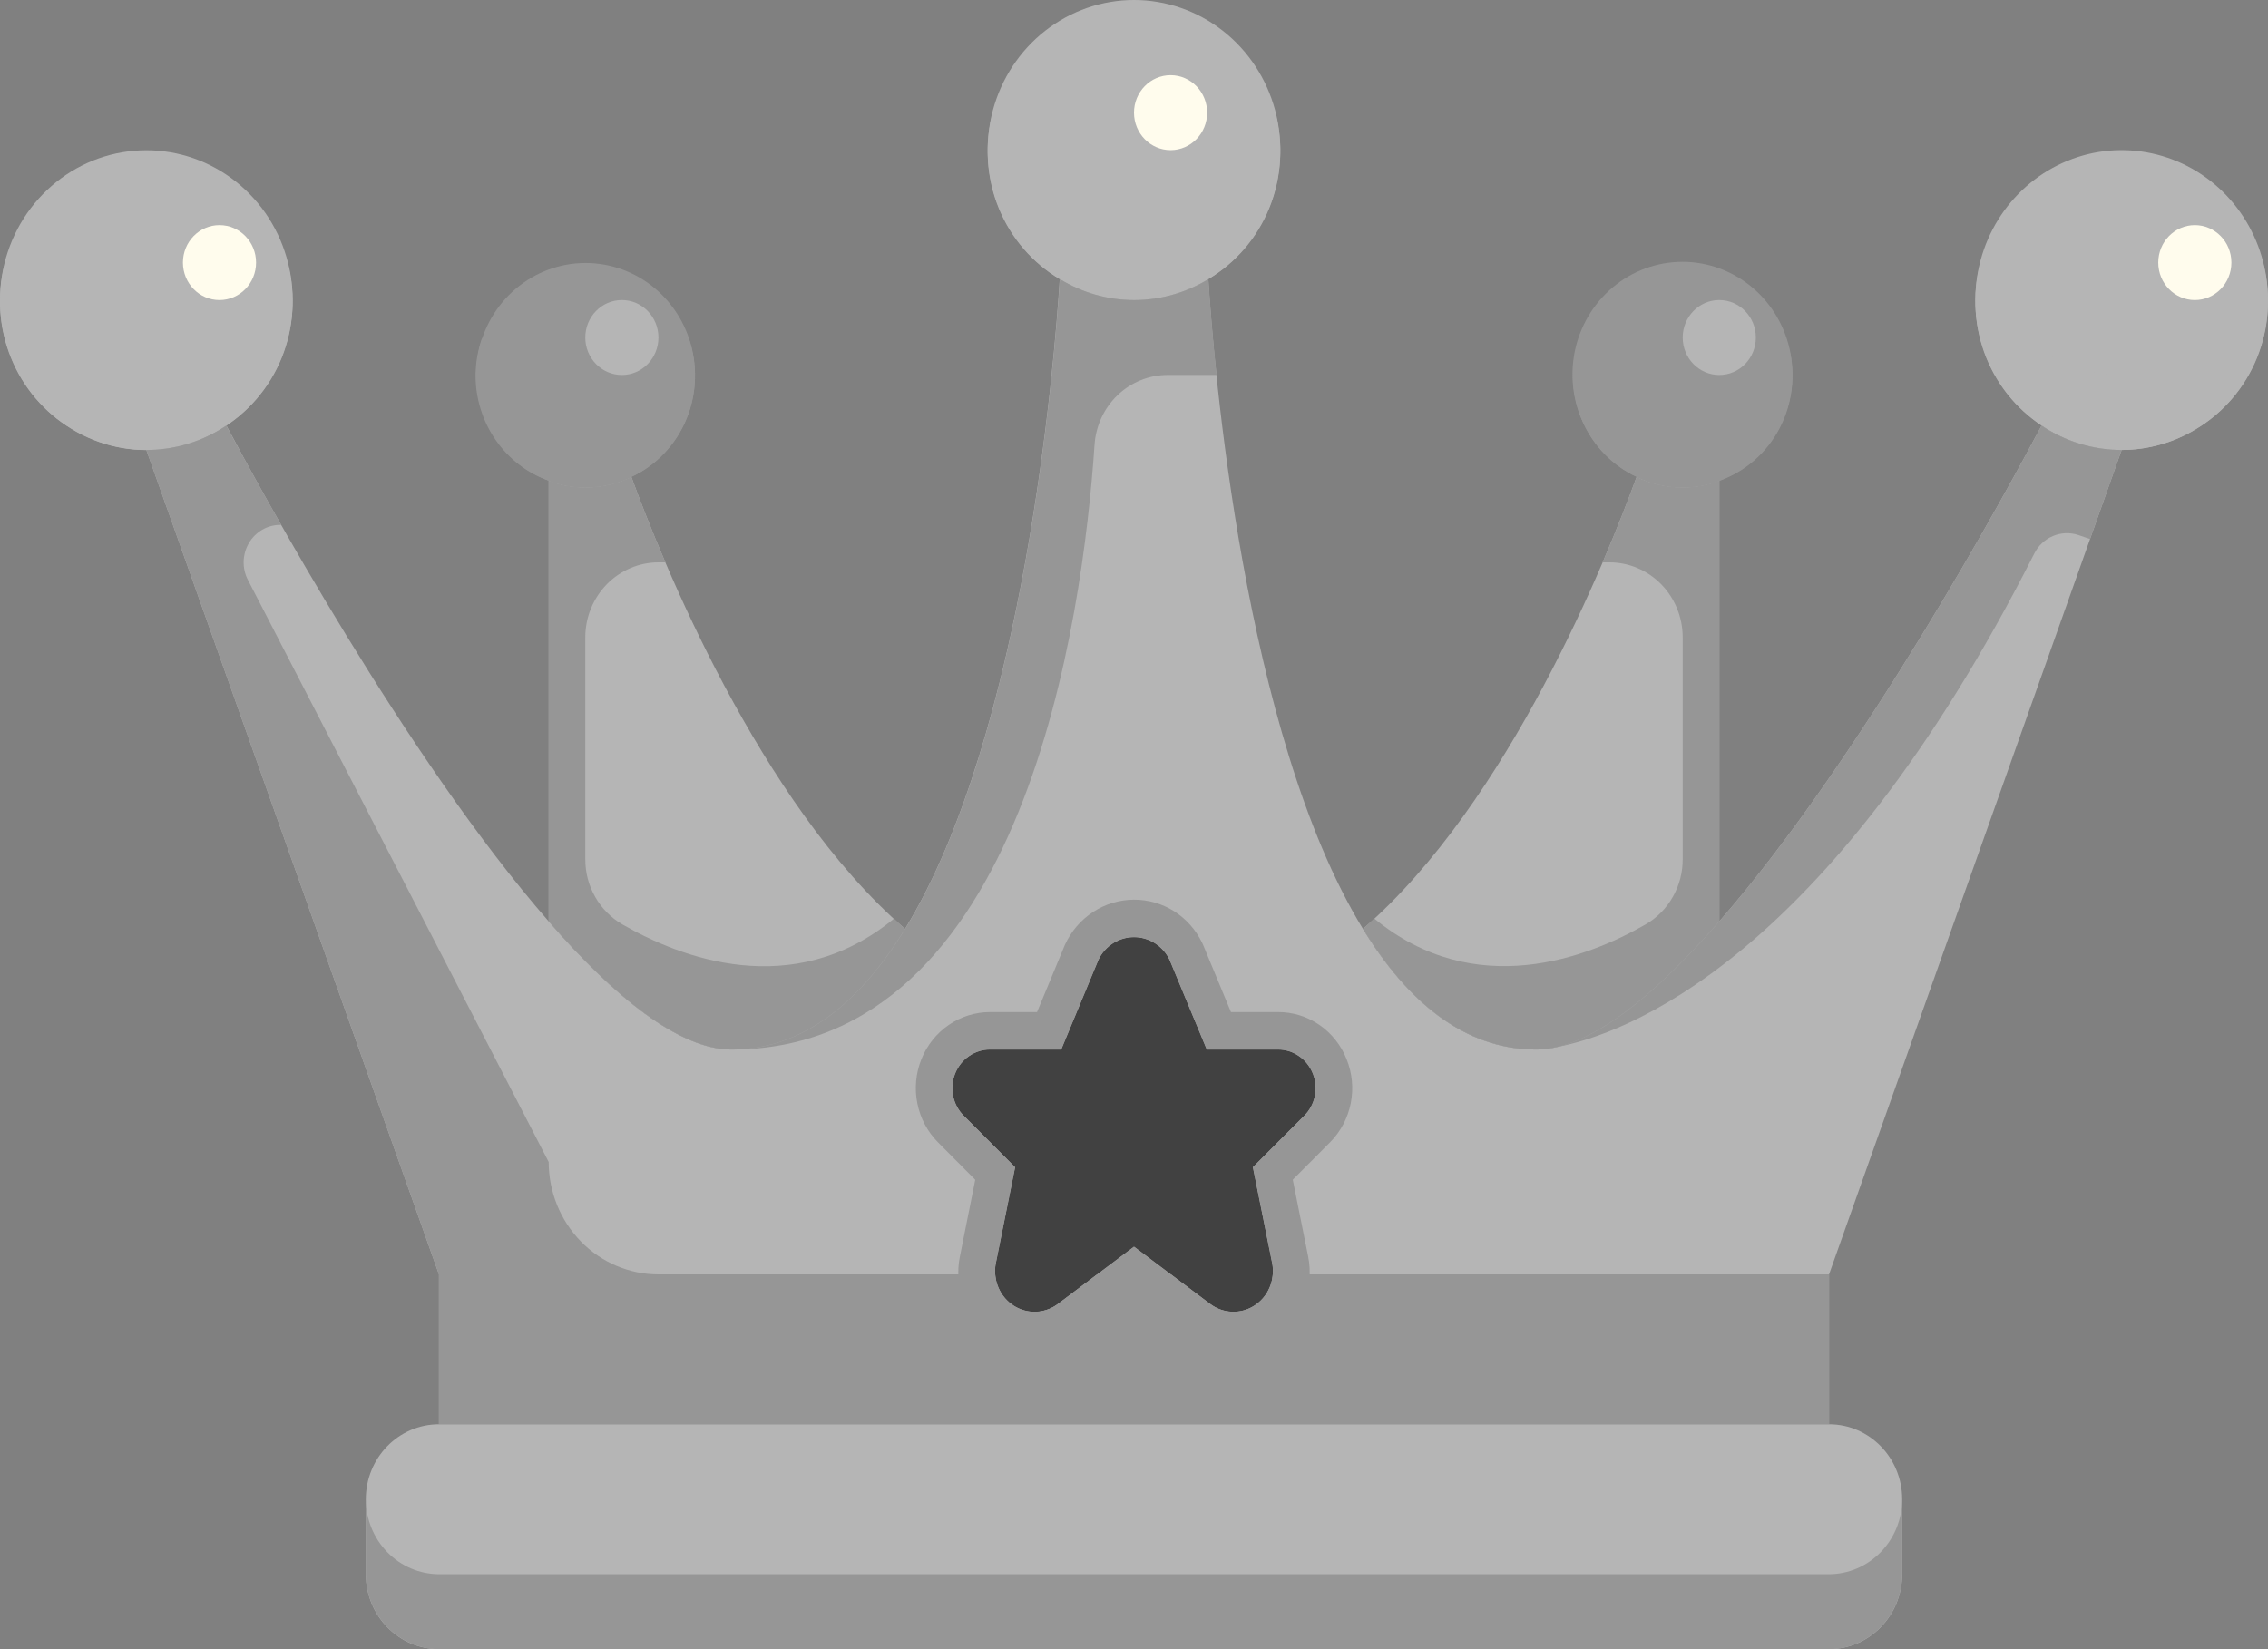 <svg width="44" height="32" viewBox="0 0 44 32" fill="none" xmlns="http://www.w3.org/2000/svg">
<rect x="0" y="0" width="44" height="32" fill="#808080" stroke="none"/>
<path d="M35.484 27.637H8.516C7.732 27.637 7.097 28.288 7.097 29.091V30.546C7.097 31.349 7.732 32 8.516 32H35.484C36.268 32 36.903 31.349 36.903 30.546V29.091C36.903 28.288 36.268 27.637 35.484 27.637Z" fill="#B5B5B5"/>
<path d="M35.484 30.546H8.516C8.14 30.544 7.78 30.391 7.514 30.118C7.248 29.846 7.098 29.477 7.097 29.091V30.546C7.098 30.931 7.248 31.3 7.514 31.573C7.78 31.845 8.14 31.999 8.516 32H35.484C35.86 31.999 36.22 31.845 36.486 31.573C36.752 31.3 36.902 30.931 36.903 30.546V29.091C36.902 29.477 36.752 29.846 36.486 30.118C36.22 30.391 35.86 30.544 35.484 30.546Z" fill="#969696"/>
<path d="M4.393 8.258C3.865 8.612 3.236 8.776 2.606 8.723C1.977 8.67 1.383 8.403 0.918 7.965C0.453 7.527 0.144 6.943 0.039 6.305C-0.065 5.667 0.041 5.011 0.341 4.441C0.642 3.872 1.119 3.422 1.697 3.161C2.275 2.901 2.921 2.846 3.534 3.004C4.146 3.162 4.689 3.526 5.078 4.036C5.466 4.546 5.677 5.175 5.678 5.822C5.678 6.306 5.561 6.781 5.336 7.207C5.112 7.632 4.788 7.993 4.393 8.258Z" fill="#B5B5B5"/>
<path d="M23.441 5.415C23.005 5.681 22.507 5.822 22 5.822C21.493 5.822 20.995 5.681 20.559 5.415C20.023 5.091 19.605 4.595 19.37 4.004C19.136 3.413 19.098 2.759 19.261 2.144C19.425 1.528 19.782 0.985 20.277 0.597C20.772 0.21 21.377 0 22 0C22.623 0 23.228 0.21 23.723 0.597C24.218 0.985 24.575 1.528 24.739 2.144C24.902 2.759 24.864 3.413 24.63 4.004C24.395 4.595 23.977 5.091 23.441 5.415Z" fill="#B5B5B5"/>
<path d="M41.161 8.731C40.6 8.731 40.051 8.56 39.584 8.241C39.117 7.921 38.753 7.467 38.538 6.935C38.324 6.404 38.267 5.819 38.377 5.255C38.486 4.69 38.757 4.172 39.154 3.765C39.551 3.359 40.057 3.082 40.607 2.969C41.158 2.857 41.729 2.915 42.248 3.135C42.766 3.355 43.209 3.728 43.521 4.206C43.833 4.684 44 5.247 44 5.822C44 6.594 43.701 7.333 43.168 7.879C42.636 8.424 41.914 8.731 41.161 8.731Z" fill="#B5B5B5"/>
<path d="M33.355 9.327C33.128 9.415 32.888 9.459 32.645 9.458C32.336 9.459 32.031 9.389 31.751 9.254C31.301 9.043 30.937 8.678 30.721 8.222C30.504 7.765 30.45 7.246 30.566 6.753C30.682 6.26 30.962 5.824 31.358 5.519C31.753 5.214 32.24 5.06 32.735 5.082C33.229 5.105 33.701 5.303 34.068 5.642C34.436 5.981 34.677 6.441 34.751 6.943C34.824 7.445 34.725 7.957 34.47 8.392C34.215 8.827 33.821 9.157 33.355 9.327Z" fill="#969696"/>
<path d="M12.249 9.254C11.969 9.389 11.664 9.459 11.355 9.458C11.113 9.459 10.872 9.415 10.645 9.327C10.182 9.157 9.79 8.828 9.538 8.395C9.285 7.962 9.187 7.453 9.261 6.954C9.334 6.455 9.574 5.998 9.94 5.661C10.306 5.324 10.775 5.127 11.266 5.105C11.758 5.083 12.242 5.236 12.636 5.539C13.029 5.842 13.308 6.275 13.424 6.765C13.54 7.255 13.486 7.772 13.272 8.226C13.058 8.68 12.696 9.043 12.249 9.254Z" fill="#969696"/>
<path d="M17.558 18.024C16.699 19.427 15.599 20.365 14.194 20.365C13.172 20.365 11.916 19.34 10.645 17.878V9.327C10.872 9.415 11.113 9.459 11.355 9.458C11.664 9.459 11.969 9.389 12.249 9.254C12.824 10.832 14.719 15.566 17.558 18.024Z" fill="#B5B5B5"/>
<path d="M33.355 9.327V17.878C32.084 19.34 30.828 20.365 29.806 20.365C28.401 20.365 27.301 19.427 26.442 18.024C29.281 15.566 31.176 10.832 31.751 9.254C32.031 9.389 32.336 9.459 32.645 9.458C32.888 9.459 33.128 9.415 33.355 9.327Z" fill="#B5B5B5"/>
<path d="M23.469 25.296C23.592 25.391 23.741 25.446 23.895 25.454C24.05 25.461 24.203 25.42 24.334 25.337C24.465 25.253 24.569 25.131 24.631 24.986C24.693 24.841 24.711 24.68 24.683 24.525L24.306 22.649L25.307 21.645C25.41 21.541 25.48 21.408 25.509 21.263C25.538 21.118 25.524 20.967 25.469 20.83C25.414 20.693 25.321 20.576 25.201 20.493C25.082 20.41 24.941 20.366 24.796 20.365H23.412L22.688 18.62C22.625 18.489 22.526 18.379 22.405 18.302C22.283 18.225 22.143 18.184 22 18.184C21.857 18.184 21.717 18.225 21.595 18.302C21.474 18.379 21.375 18.489 21.312 18.62L20.588 20.365H19.204C19.059 20.366 18.918 20.41 18.799 20.493C18.679 20.576 18.586 20.693 18.531 20.83C18.476 20.967 18.462 21.118 18.491 21.263C18.52 21.408 18.59 21.541 18.693 21.645L19.694 22.649L19.317 24.525C19.289 24.68 19.307 24.841 19.369 24.986C19.431 25.131 19.535 25.253 19.666 25.337C19.797 25.42 19.95 25.461 20.105 25.454C20.259 25.446 20.408 25.391 20.531 25.296L22 24.19L23.469 25.296ZM33.355 17.878C36.123 14.708 38.968 9.465 39.607 8.258C40.069 8.567 40.609 8.731 41.161 8.731L35.484 24.728V27.637H8.516V24.728L2.839 8.731C3.391 8.731 3.931 8.567 4.393 8.258C5.032 9.465 7.878 14.708 10.645 17.878C11.916 19.34 13.172 20.365 14.194 20.365C15.599 20.365 16.699 19.427 17.558 18.024C19.878 14.235 20.46 7.015 20.559 5.415C20.995 5.681 21.493 5.822 22 5.822C22.507 5.822 23.005 5.681 23.441 5.415C23.54 7.015 24.122 14.235 26.442 18.024C27.301 19.427 28.401 20.365 29.806 20.365C30.828 20.365 32.084 19.34 33.355 17.878Z" fill="#B5B5B5"/>
<path d="M22.688 18.62L23.412 20.365H24.796C24.941 20.366 25.082 20.41 25.201 20.493C25.321 20.576 25.414 20.693 25.469 20.83C25.524 20.967 25.538 21.118 25.509 21.263C25.48 21.408 25.41 21.541 25.307 21.645L24.306 22.649L24.683 24.525C24.711 24.68 24.693 24.841 24.631 24.986C24.569 25.131 24.465 25.253 24.334 25.337C24.203 25.42 24.05 25.461 23.895 25.454C23.741 25.446 23.592 25.391 23.469 25.296L22 24.19L20.531 25.296C20.408 25.391 20.259 25.446 20.105 25.454C19.95 25.461 19.797 25.42 19.666 25.337C19.535 25.253 19.431 25.131 19.369 24.986C19.307 24.841 19.289 24.68 19.317 24.525L19.694 22.649L18.693 21.645C18.59 21.541 18.52 21.408 18.491 21.263C18.462 21.118 18.476 20.967 18.531 20.83C18.586 20.693 18.679 20.576 18.799 20.493C18.918 20.41 19.059 20.366 19.204 20.365H20.588L21.312 18.62C21.375 18.489 21.474 18.379 21.595 18.302C21.717 18.225 21.857 18.184 22 18.184C22.143 18.184 22.283 18.225 22.405 18.302C22.526 18.379 22.625 18.489 22.688 18.62Z" fill="#414141"/>
<path d="M23.441 3.961C23.005 4.227 22.507 4.368 22 4.368C21.493 4.368 20.995 4.227 20.559 3.961C19.915 3.574 19.447 2.942 19.256 2.203C19.097 2.811 19.139 3.455 19.374 4.036C19.61 4.617 20.027 5.102 20.559 5.415C20.995 5.681 21.493 5.822 22 5.822C22.507 5.822 23.005 5.681 23.441 5.415C23.973 5.102 24.39 4.617 24.626 4.036C24.861 3.455 24.903 2.811 24.744 2.203C24.553 2.942 24.085 3.574 23.441 3.961Z" fill="#B5B5B5"/>
<path d="M42.602 6.869C42.166 7.136 41.668 7.276 41.161 7.276C40.654 7.276 40.156 7.136 39.721 6.869C39.076 6.483 38.608 5.851 38.418 5.112C38.258 5.719 38.3 6.364 38.535 6.945C38.771 7.526 39.188 8.011 39.721 8.324C40.156 8.59 40.654 8.731 41.161 8.731C41.668 8.731 42.166 8.59 42.602 8.324C43.135 8.011 43.551 7.526 43.787 6.945C44.023 6.364 44.064 5.719 43.905 5.112C43.715 5.851 43.246 6.483 42.602 6.869Z" fill="#B5B5B5"/>
<path d="M4.279 6.869C3.844 7.136 3.346 7.276 2.839 7.276C2.332 7.276 1.834 7.136 1.398 6.869C0.754 6.483 0.286 5.851 0.095 5.112C-0.064 5.719 -0.023 6.364 0.213 6.945C0.449 7.526 0.865 8.011 1.398 8.324C1.834 8.59 2.332 8.731 2.839 8.731C3.346 8.731 3.844 8.59 4.279 8.324C4.812 8.011 5.229 7.526 5.465 6.945C5.7 6.364 5.742 5.719 5.582 5.112C5.392 5.851 4.924 6.483 4.279 6.869Z" fill="#B5B5B5"/>
<path d="M12.249 7.8C11.969 7.935 11.664 8.004 11.355 8.004C11.113 8.005 10.872 7.961 10.645 7.873C10.347 7.767 10.076 7.594 9.853 7.367C9.629 7.139 9.458 6.863 9.353 6.558C9.271 6.788 9.229 7.031 9.226 7.276C9.224 7.727 9.36 8.168 9.614 8.535C9.869 8.903 10.229 9.18 10.645 9.327C10.872 9.415 11.113 9.459 11.355 9.458C11.664 9.459 11.969 9.389 12.249 9.254C12.732 9.031 13.115 8.628 13.32 8.128C13.525 7.627 13.538 7.066 13.356 6.556C13.262 6.829 13.116 7.079 12.926 7.293C12.736 7.506 12.505 7.679 12.249 7.8Z" fill="#969696"/>
<path d="M33.539 7.8C33.26 7.935 32.954 8.004 32.645 8.004C32.403 8.005 32.162 7.961 31.935 7.873C31.637 7.767 31.366 7.594 31.143 7.367C30.919 7.139 30.748 6.863 30.643 6.558C30.562 6.788 30.519 7.031 30.516 7.276C30.514 7.727 30.65 8.168 30.904 8.535C31.159 8.903 31.519 9.18 31.935 9.327C32.162 9.415 32.403 9.459 32.645 9.458C32.954 9.459 33.26 9.389 33.539 9.254C34.022 9.031 34.405 8.628 34.61 8.128C34.816 7.627 34.828 7.066 34.646 6.556C34.552 6.829 34.406 7.079 34.216 7.293C34.026 7.506 33.796 7.679 33.539 7.8Z" fill="#969696"/>
<path d="M12.075 17.937C11.855 17.81 11.673 17.626 11.547 17.403C11.42 17.181 11.354 16.928 11.355 16.67V12.367C11.355 11.981 11.505 11.611 11.771 11.338C12.037 11.066 12.398 10.912 12.774 10.912H12.908C12.613 10.223 12.39 9.643 12.249 9.254C11.969 9.389 11.664 9.459 11.355 9.458C11.113 9.459 10.872 9.415 10.645 9.327V17.878C11.916 19.34 13.172 20.365 14.194 20.365C15.599 20.365 16.699 19.427 17.558 18.024C17.486 17.961 17.416 17.89 17.345 17.824C15.38 19.443 13.181 18.574 12.075 17.937Z" fill="#969696"/>
<path d="M32.645 9.458C32.336 9.459 32.031 9.389 31.751 9.254C31.609 9.643 31.387 10.223 31.092 10.912H31.226C31.602 10.912 31.963 11.066 32.229 11.338C32.495 11.611 32.645 11.981 32.645 12.367V16.67C32.646 16.928 32.58 17.181 32.453 17.403C32.327 17.626 32.145 17.81 31.925 17.937C30.819 18.574 28.622 19.438 26.66 17.822C26.589 17.889 26.518 17.96 26.442 18.024C27.301 19.427 28.401 20.365 29.806 20.365C30.828 20.365 32.084 19.34 33.355 17.878V9.327C33.128 9.415 32.888 9.459 32.645 9.458Z" fill="#969696"/>
<path d="M39.464 10.745C39.541 10.59 39.669 10.468 39.826 10.402C39.983 10.335 40.158 10.328 40.319 10.381L40.547 10.459L41.161 8.731C40.609 8.731 40.069 8.567 39.607 8.258C38.968 9.465 36.123 14.708 33.355 17.878C32.247 19.153 31.151 20.095 30.21 20.315C31.458 20.08 35.428 18.71 39.464 10.745Z" fill="#969696"/>
<path d="M23.469 25.296L22.715 24.728H21.285L20.531 25.296C20.421 25.38 20.291 25.432 20.155 25.447C20.019 25.462 19.881 25.44 19.756 25.382C19.631 25.324 19.524 25.233 19.445 25.118C19.366 25.003 19.319 24.868 19.308 24.728H12.774C12.21 24.728 11.668 24.498 11.269 24.089C10.87 23.68 10.645 23.125 10.645 22.547L4.81 11.253C4.752 11.142 4.724 11.018 4.727 10.892C4.731 10.767 4.766 10.645 4.829 10.537C4.892 10.43 4.981 10.341 5.088 10.279C5.194 10.217 5.315 10.185 5.437 10.185H5.455C4.954 9.305 4.578 8.609 4.39 8.258C3.929 8.567 3.39 8.731 2.839 8.731L8.516 24.728V27.637H35.484V24.728H24.692C24.681 24.868 24.634 25.003 24.555 25.118C24.476 25.233 24.369 25.324 24.244 25.382C24.119 25.44 23.981 25.462 23.845 25.447C23.709 25.432 23.579 25.38 23.469 25.296Z" fill="#969696"/>
<path d="M21.234 8.638C21.257 8.268 21.416 7.922 21.68 7.669C21.944 7.416 22.292 7.276 22.653 7.276H23.602C23.515 6.44 23.466 5.778 23.444 5.415C23.008 5.681 22.51 5.822 22.003 5.822C21.496 5.822 20.998 5.681 20.562 5.415C20.463 7.015 19.881 14.235 17.56 18.024C16.699 19.427 15.599 20.365 14.194 20.365C19.871 20.365 21.006 11.989 21.234 8.638Z" fill="#969696"/>
<path d="M26.125 20.553C26.017 20.282 25.834 20.05 25.597 19.887C25.36 19.724 25.081 19.637 24.796 19.638H23.881L23.341 18.335C23.336 18.322 23.329 18.308 23.322 18.294C23.2 18.041 23.012 17.829 22.778 17.681C22.544 17.534 22.275 17.456 22 17.457C21.718 17.458 21.442 17.541 21.205 17.696C20.967 17.852 20.778 18.073 20.659 18.335L20.119 19.638H19.204C18.918 19.639 18.64 19.726 18.403 19.89C18.166 20.053 17.982 20.285 17.874 20.556C17.766 20.827 17.739 21.124 17.797 21.411C17.854 21.697 17.993 21.96 18.197 22.165L18.92 22.892L18.623 24.378C18.561 24.675 18.59 24.984 18.706 25.264C18.822 25.544 19.019 25.78 19.27 25.941C19.509 26.099 19.787 26.183 20.072 26.183C20.389 26.183 20.697 26.078 20.95 25.883L22 25.092L23.045 25.879C23.285 26.065 23.576 26.171 23.878 26.181C24.18 26.192 24.477 26.108 24.73 25.94C24.981 25.779 25.178 25.543 25.294 25.264C25.409 24.984 25.439 24.675 25.378 24.379L25.08 22.891L25.805 22.164C26.009 21.958 26.148 21.695 26.205 21.408C26.262 21.121 26.234 20.823 26.125 20.553ZM25.307 21.644L24.306 22.647L24.683 24.523C24.711 24.679 24.693 24.84 24.631 24.985C24.569 25.13 24.465 25.252 24.334 25.335C24.203 25.419 24.05 25.46 23.895 25.452C23.741 25.445 23.592 25.39 23.469 25.294L22 24.19L20.531 25.296C20.408 25.391 20.259 25.446 20.105 25.454C19.95 25.461 19.797 25.42 19.666 25.337C19.535 25.253 19.431 25.131 19.369 24.986C19.307 24.841 19.289 24.68 19.317 24.525L19.694 22.649L18.693 21.645C18.59 21.541 18.52 21.408 18.491 21.263C18.462 21.118 18.476 20.967 18.531 20.83C18.586 20.693 18.679 20.576 18.799 20.493C18.918 20.41 19.059 20.366 19.204 20.365H20.588L21.312 18.62C21.375 18.489 21.474 18.379 21.595 18.302C21.717 18.225 21.857 18.184 22 18.184C22.143 18.184 22.283 18.225 22.405 18.302C22.526 18.379 22.625 18.489 22.688 18.62L23.412 20.365H24.796C24.941 20.366 25.082 20.41 25.201 20.493C25.321 20.576 25.414 20.693 25.469 20.83C25.524 20.967 25.538 21.118 25.509 21.263C25.48 21.408 25.41 21.541 25.307 21.645V21.644Z" fill="#969696"/>
<path d="M33.355 7.276C33.747 7.276 34.064 6.951 34.064 6.549C34.064 6.148 33.747 5.822 33.355 5.822C32.963 5.822 32.645 6.148 32.645 6.549C32.645 6.951 32.963 7.276 33.355 7.276Z" fill="#B5B5B5"/>
<path d="M12.065 7.276C12.457 7.276 12.774 6.951 12.774 6.549C12.774 6.148 12.457 5.822 12.065 5.822C11.673 5.822 11.355 6.148 11.355 6.549C11.355 6.951 11.673 7.276 12.065 7.276Z" fill="#B5B5B5"/>
<path d="M22.71 2.913C23.102 2.913 23.419 2.588 23.419 2.186C23.419 1.785 23.102 1.459 22.71 1.459C22.318 1.459 22 1.785 22 2.186C22 2.588 22.318 2.913 22.71 2.913Z" fill="#FFFCED"/>
<path d="M42.581 5.822C42.972 5.822 43.29 5.497 43.29 5.095C43.29 4.693 42.972 4.368 42.581 4.368C42.189 4.368 41.871 4.693 41.871 5.095C41.871 5.497 42.189 5.822 42.581 5.822Z" fill="#FFFCED"/>
<path d="M4.258 5.822C4.65 5.822 4.968 5.497 4.968 5.095C4.968 4.693 4.65 4.368 4.258 4.368C3.866 4.368 3.549 4.693 3.549 5.095C3.549 5.497 3.866 5.822 4.258 5.822Z" fill="#FFFCED"/>
</svg>
